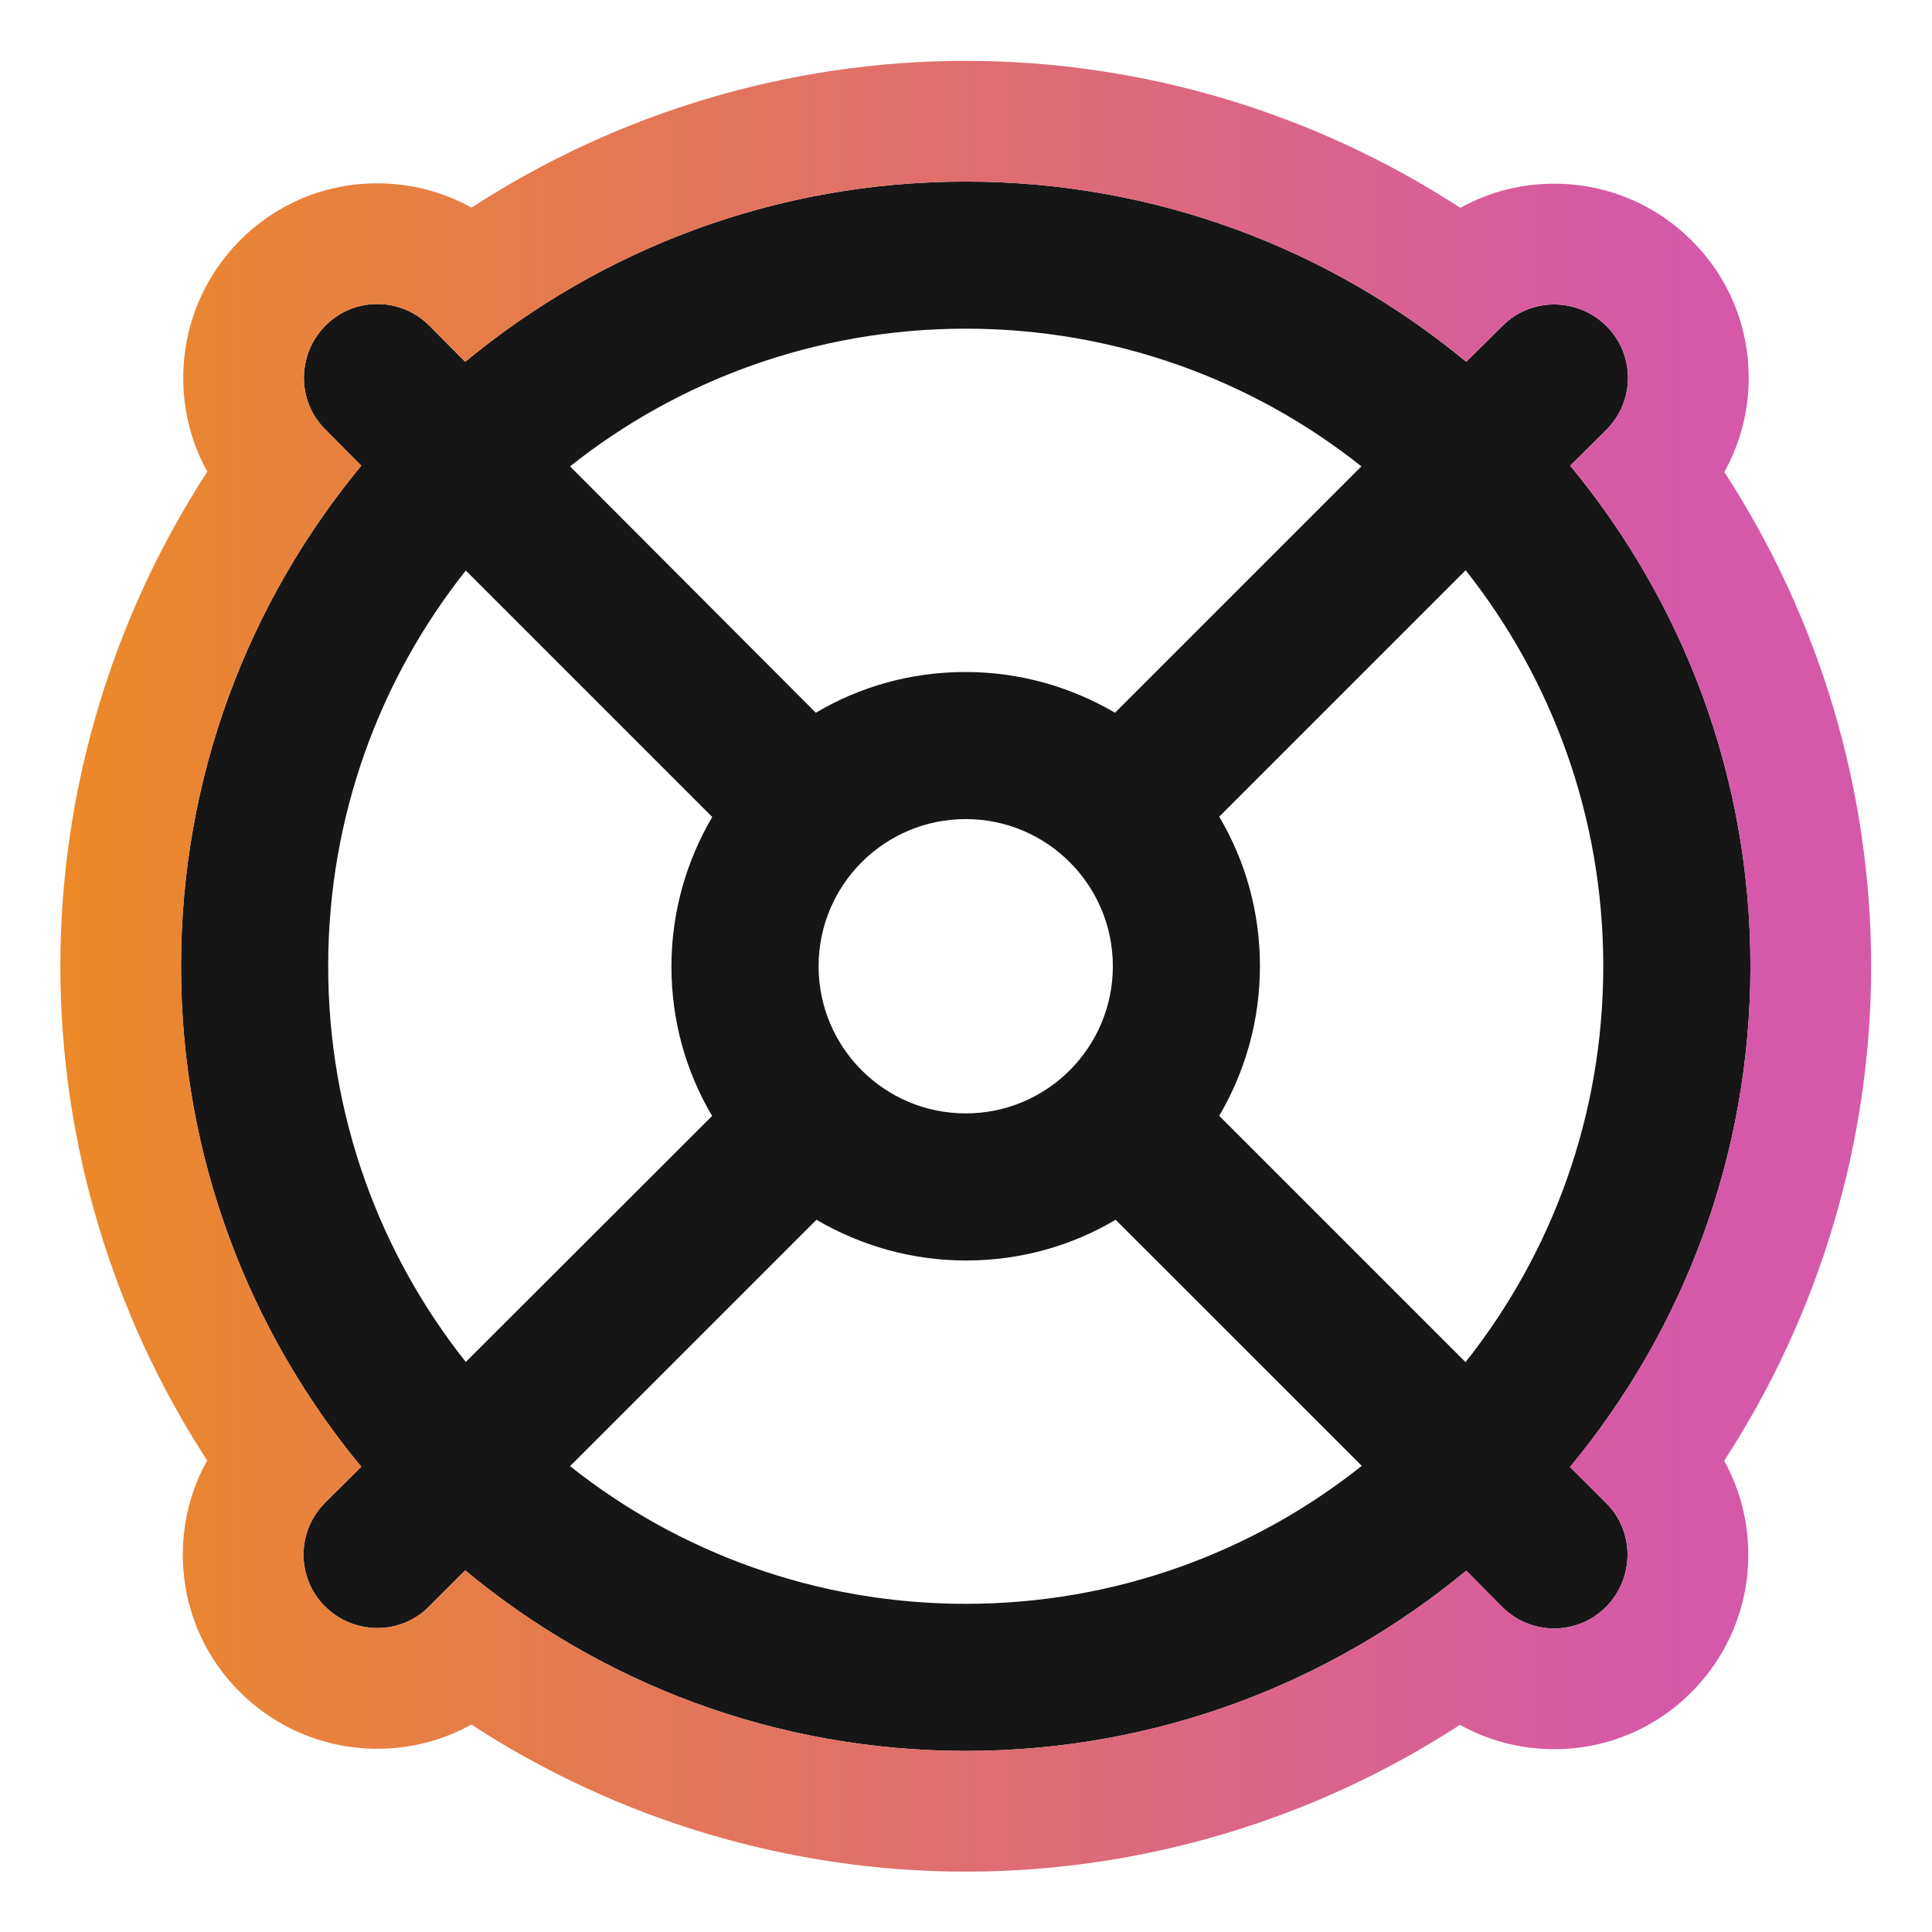 <?xml version="1.0" encoding="UTF-8" standalone="no"?>
<!-- Created with Inkscape (http://www.inkscape.org/) -->

<svg
   version="1.1"
   id="svg2"
   width="42.667"
   height="42.667"
   viewBox="0 0 42.667 42.667"
   sodipodi:docname="icon-help.ai"
   xmlns:inkscape="http://www.inkscape.org/namespaces/inkscape"
   xmlns:sodipodi="http://sodipodi.sourceforge.net/DTD/sodipodi-0.dtd"
   xmlns="http://www.w3.org/2000/svg"
   xmlns:svg="http://www.w3.org/2000/svg">
  <defs
     id="defs6">
    <clipPath
       clipPathUnits="userSpaceOnUse"
       id="clipPath16">
      <path
         d="M 0,32 H 32 V 0 H 0 Z"
         id="path14" />
    </clipPath>
    <linearGradient
       x1="0"
       y1="0"
       x2="1"
       y2="0"
       gradientUnits="userSpaceOnUse"
       gradientTransform="matrix(30,0,0,-30,1,16)"
       spreadMethod="pad"
       id="linearGradient40">
      <stop
         style="stop-opacity:1;stop-color:#ec8928"
         offset="0"
         id="stop34" />
      <stop
         style="stop-opacity:1;stop-color:#d558a9"
         offset="0.9"
         id="stop36" />
      <stop
         style="stop-opacity:1;stop-color:#d558a9"
         offset="1"
         id="stop38" />
    </linearGradient>
  </defs>
  <sodipodi:namedview
     id="namedview4"
     pagecolor="#ffffff"
     bordercolor="#000000"
     borderopacity="0.25"
     inkscape:showpageshadow="2"
     inkscape:pageopacity="0.0"
     inkscape:pagecheckerboard="0"
     inkscape:deskcolor="#d1d1d1" />
  <g
     id="g8"
     inkscape:groupmode="layer"
     inkscape:label="icon-help"
     transform="matrix(1.333,0,0,-1.333,0,42.667)">
    <g
       id="g10">
      <g
         id="g12"
         clip-path="url(#clipPath16)">
        <g
           id="g18"
           transform="translate(13.562,16)">
          <path
             d="M 0,0 C 0,1.346 1.091,2.438 2.438,2.438 3.784,2.438 4.875,1.346 4.875,0 4.875,-1.346 3.784,-2.438 2.438,-2.438 1.091,-2.438 0,-1.346 0,0 m -1.762,-2.478 -4.083,-4.078 c -1.427,1.798 -2.28,4.078 -2.28,6.556 0,2.478 0.853,4.758 2.28,6.556 l 4.083,-4.083 c -0.427,-0.726 -0.676,-1.574 -0.676,-2.478 0,-0.904 0.244,-1.752 0.676,-2.478 z M 8.993,8.282 4.911,4.2 C 4.184,4.626 3.336,4.875 2.432,4.875 1.529,4.875 0.68,4.631 -0.046,4.2 l -4.072,4.082 c 1.797,1.427 4.077,2.281 6.556,2.281 2.478,0 4.758,-0.854 6.555,-2.281 M 10.72,-6.561 6.637,-2.478 C 7.064,-1.752 7.312,-0.904 7.312,0 7.312,0.904 7.069,1.752 6.637,2.478 L 10.72,6.561 C 12.147,4.758 13,2.478 13,0 13,-2.478 12.147,-4.758 10.72,-6.556 Z m 1.732,-1.732 c 1.863,2.255 2.986,5.139 2.986,8.293 0,3.154 -1.123,6.038 -2.986,8.293 l 0.599,0.594 c 0.477,0.477 0.477,1.249 0,1.721 -0.478,0.472 -1.249,0.478 -1.722,0 L 10.73,10.014 C 8.475,11.878 5.591,13 2.438,13 -0.716,13 -3.6,11.878 -5.855,10.014 l -0.594,0.599 c -0.478,0.478 -1.249,0.478 -1.722,0 -0.472,-0.477 -0.477,-1.249 0,-1.721 L -7.577,8.293 C -9.44,6.038 -10.563,3.154 -10.563,0 c 0,-3.154 1.123,-6.038 2.986,-8.293 l -0.599,-0.594 c -0.477,-0.477 -0.477,-1.249 0,-1.721 0.478,-0.472 1.249,-0.478 1.722,0 l 0.599,0.599 C -3.6,-11.878 -0.716,-13 2.438,-13 c 3.153,0 6.037,1.122 8.292,2.986 l 0.594,-0.599 c 0.478,-0.478 1.249,-0.478 1.722,0 0.472,0.477 0.477,1.249 0,1.721 l -0.6,0.599 z m -3.459,0.011 c -1.797,-1.427 -4.077,-2.281 -6.555,-2.281 -2.479,0 -4.759,0.854 -6.556,2.281 l 4.082,4.082 c 0.727,-0.426 1.575,-0.675 2.479,-0.675 0.903,0 1.752,0.244 2.478,0.675 l 4.083,-4.082 z"
             style="fill:#161616;fill-opacity:1;fill-rule:nonzero;stroke:none"
             id="path20" />
        </g>
      </g>
    </g>
    <g
       id="g22">
      <g
         id="g24">
        <g
           id="g30">
          <g
             id="g32">
            <path
               d="m 7.812,28.568 c -0.474,0.263 -1.007,0.403 -1.561,0.403 v 0 c -0.864,0 -1.674,-0.338 -2.281,-0.951 v 0 C 3.37,27.413 3.038,26.609 3.036,25.754 v 0 c -10e-4,-0.555 0.137,-1.089 0.399,-1.56 v 0 C 1.856,21.766 1,18.913 1,16 v 0 C 1,13.09 1.855,10.238 3.432,7.812 v 0 C 3.166,7.336 3.028,6.799 3.029,6.242 v 0 C 3.031,5.382 3.369,4.575 3.98,3.97 v 0 C 4.589,3.368 5.396,3.036 6.252,3.036 v 0 c 0.555,0 1.087,0.139 1.557,0.401 v 0 C 10.235,1.856 13.087,1 16,1 v 0 c 2.911,0 5.761,0.854 8.188,2.432 v 0 c 0.474,-0.264 1.007,-0.403 1.561,-0.403 v 0 c 0.864,0 1.674,0.338 2.281,0.951 v 0 c 0.601,0.607 0.933,1.412 0.935,2.265 v 0 c 0.001,0.556 -0.138,1.09 -0.4,1.562 v 0 C 30.145,10.235 31,13.088 31,16 v 0 c 0,2.911 -0.854,5.761 -2.432,8.188 v 0 c 0.265,0.477 0.405,1.012 0.403,1.57 v 0 c -0.002,0.86 -0.34,1.668 -0.951,2.272 v 0 c -0.609,0.603 -1.416,0.935 -2.272,0.935 v 0 c -0.553,0 -1.084,-0.139 -1.554,-0.4 v 0 C 21.766,30.145 18.913,31 16,31 v 0 C 13.09,31 10.238,30.146 7.812,28.568 M 16,29 c 3.154,0 6.038,-1.122 8.293,-2.986 v 0 l 0.599,0.595 c 0.235,0.237 0.546,0.355 0.856,0.355 v 0 c 0.312,0 0.626,-0.119 0.865,-0.355 v 0 c 0.478,-0.473 0.478,-1.245 0,-1.722 v 0 L 26.014,24.293 C 27.878,22.038 29,19.154 29,16 v 0 C 29,12.847 27.878,9.962 26.014,7.708 v 0 h -0.005 l 0.6,-0.6 c 0.476,-0.472 0.471,-1.244 0,-1.721 v 0 C 26.372,5.148 26.061,5.028 25.749,5.028 v 0 c -0.311,0 -0.624,0.12 -0.862,0.359 v 0 L 24.293,5.986 C 22.038,4.122 19.154,3 16,3 V 3 C 12.847,3 9.962,4.122 7.708,5.991 v 0 L 7.108,5.392 C 6.872,5.153 6.563,5.036 6.252,5.036 v 0 c -0.313,0 -0.626,0.119 -0.865,0.356 v 0 c -0.477,0.472 -0.477,1.244 0,1.722 v 0 L 5.986,7.708 C 4.122,9.962 3,12.847 3,16 v 0 c 0,3.154 1.122,6.038 2.986,8.293 v 0 l -0.594,0.599 c -0.478,0.472 -0.473,1.244 0,1.721 v 0 c 0.236,0.239 0.547,0.358 0.859,0.358 v 0 c 0.311,0 0.623,-0.119 0.863,-0.358 v 0 L 7.708,26.014 C 9.962,27.878 12.847,29 16,29"
               style="fill:url(#linearGradient40);stroke:none"
               id="path42" />
          </g>
        </g>
      </g>
    </g>
  </g>
</svg>
